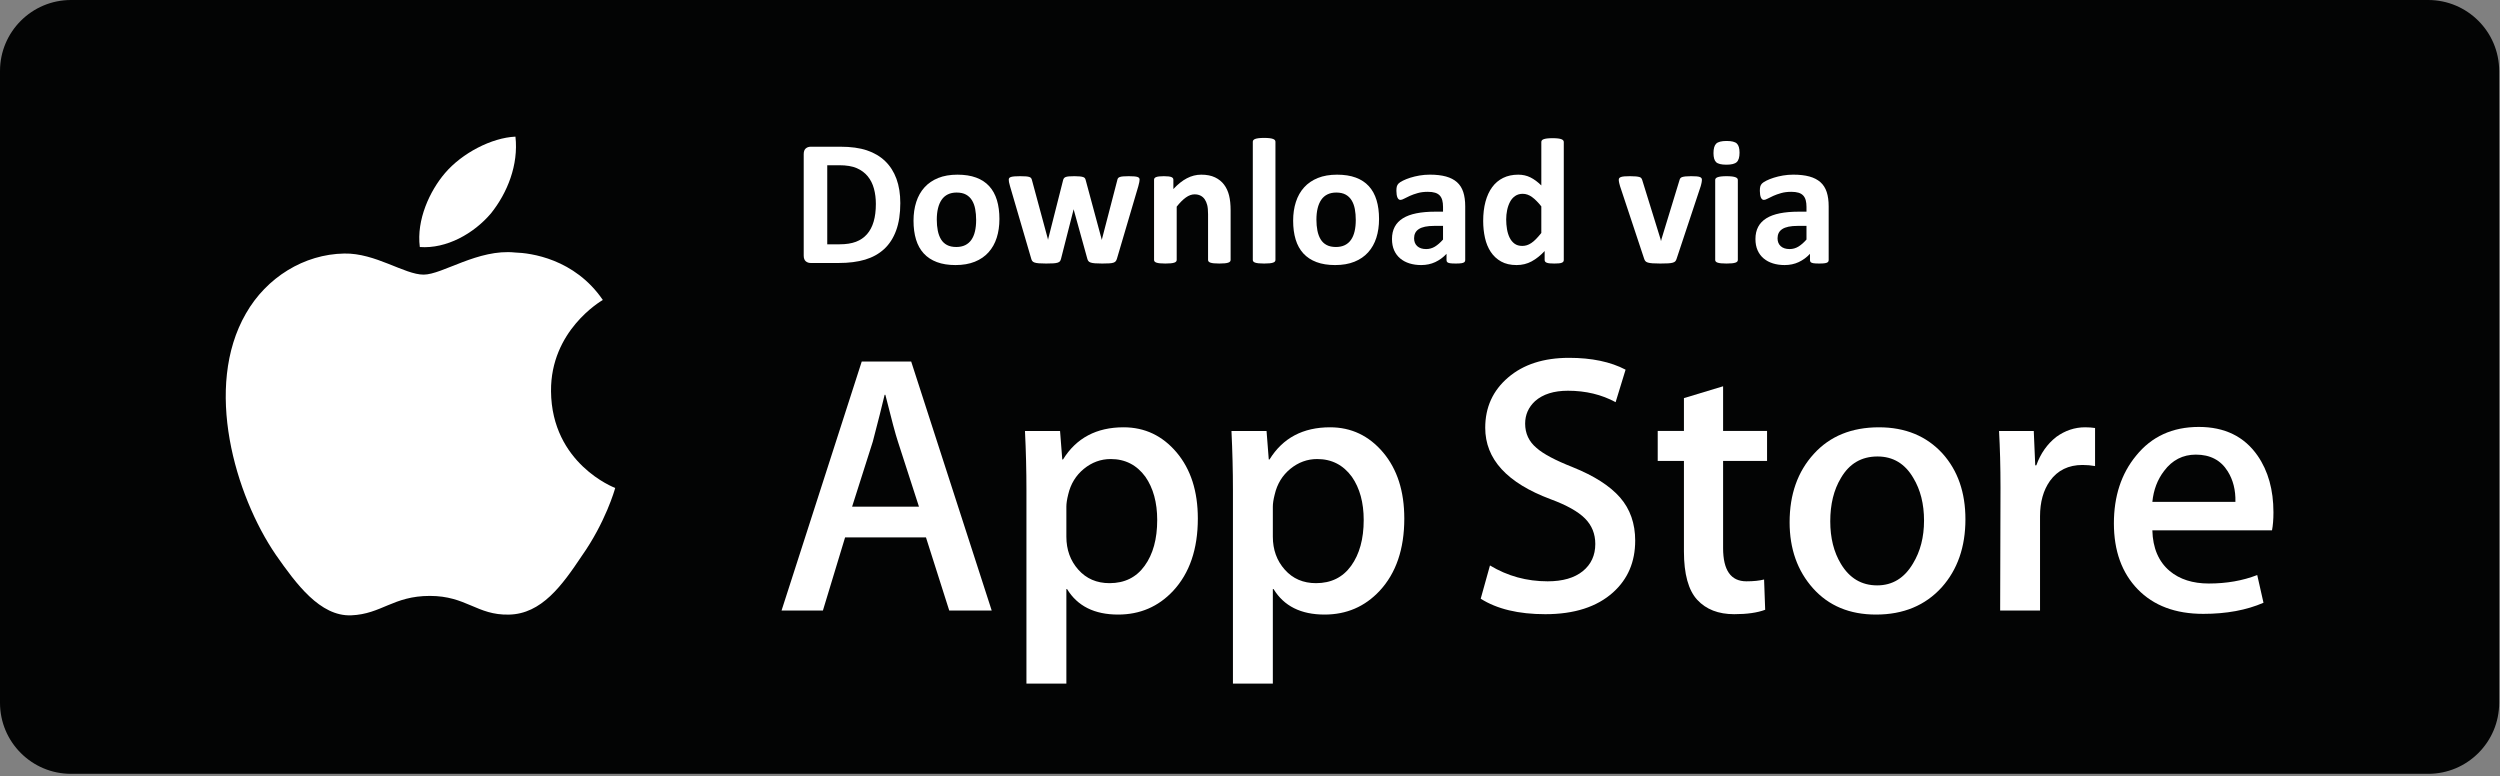 <?xml version="1.0" encoding="UTF-8" standalone="no"?> <svg xmlns="http://www.w3.org/2000/svg" xmlns:xlink="http://www.w3.org/1999/xlink" xmlns:serif="http://www.serif.com/" width="100%" height="100%" viewBox="0 0 934 290" version="1.1" xml:space="preserve" style="fill-rule:evenodd;clip-rule:evenodd;stroke-linejoin:round;stroke-miterlimit:2;"><rect x="0" y="0" width="934" height="290" fill="#808080" stroke="none"/><g><path d="M907.162,0l-880.628,0c-14.653,0 -26.534,11.881 -26.534,26.534l0,236.032c0,14.656 11.881,26.537 26.534,26.537l880.628,0c14.654,0 26.535,-11.881 26.535,-26.537l-0,-236.032c-0,-14.653 -11.881,-26.534 -26.535,-26.534" style="fill:#030404;fill-rule:nonzero;"></path><path d="M205.862,146.161c-0.206,-22.591 18.504,-33.588 19.354,-34.094c-10.585,-15.456 -27.013,-17.559 -32.782,-17.728c-13.784,-1.447 -27.162,8.263 -34.175,8.263c-7.162,-0 -18.003,-8.116 -29.647,-7.882c-15.003,0.241 -29.046,8.928 -36.737,22.407c-15.878,27.503 -4.034,67.912 11.181,90.156c7.616,10.881 16.513,23.04 28.153,22.606c11.388,-0.472 15.638,-7.256 29.394,-7.256c13.628,-0 17.622,7.256 29.497,6.984c12.225,-0.2 19.916,-10.937 27.262,-21.928c8.807,-12.475 12.338,-24.759 12.475,-25.394c-0.287,-0.097 -23.74,-9.043 -23.975,-36.134" style="fill:#fff;fill-rule:nonzero;"></path><path d="M183.426,79.718c6.125,-7.659 10.331,-18.094 9.147,-28.669c-8.863,0.394 -19.947,6.132 -26.328,13.632c-5.653,6.606 -10.713,17.434 -9.403,27.606c9.975,0.741 20.19,-5.031 26.584,-12.569" style="fill:#fff;fill-rule:nonzero;"></path><path d="M343.326,189.301l-7.859,-24.291c-0.841,-2.472 -2.4,-8.322 -4.697,-17.516l-0.275,0c-0.922,3.96 -2.4,9.797 -4.422,17.516l-7.731,24.291l24.984,-0Zm27.175,38.793l-15.866,0l-8.697,-27.334l-30.209,0l-8.291,27.334l-15.453,0l29.957,-93.018l18.478,-0l30.081,93.018Z" style="fill:#fff;fill-rule:nonzero;"></path><path d="M432.333,194.272c0,-6.531 -1.475,-11.913 -4.415,-16.15c-3.222,-4.41 -7.55,-6.625 -12.966,-6.625c-3.684,-0 -7.034,1.231 -10.006,3.656c-2.994,2.456 -4.953,5.644 -5.869,9.606c-0.462,1.844 -0.681,3.35 -0.681,4.541l-0,11.188c-0,4.878 1.484,8.993 4.466,12.343c3,3.375 6.887,5.038 11.668,5.038c5.616,-0 9.988,-2.15 13.103,-6.478c3.141,-4.332 4.7,-10.028 4.7,-17.119m15.179,-0.55c-0,11.412 -3.079,20.425 -9.247,27.053c-5.519,5.888 -12.378,8.828 -20.553,8.828c-8.838,0 -15.188,-3.184 -19.054,-9.522l-0.262,0l-0,35.325l-14.919,0l0,-72.309c0,-7.175 -0.178,-14.525 -0.547,-22.081l13.107,-0l0.828,10.631l0.284,-0c4.963,-8.009 12.516,-12.009 22.628,-12.009c7.9,-0 14.516,3.131 19.803,9.387c5.288,6.269 7.932,14.497 7.932,24.697" style="fill:#fff;fill-rule:nonzero;"></path><path d="M509.479,194.272c-0,-6.531 -1.475,-11.913 -4.425,-16.15c-3.222,-4.41 -7.541,-6.625 -12.966,-6.625c-3.687,-0 -7.025,1.231 -10.009,3.656c-2.988,2.456 -4.941,5.644 -5.853,9.606c-0.475,1.844 -0.694,3.35 -0.694,4.541l-0,11.188c-0,4.878 1.481,8.993 4.472,12.343c2.993,3.375 6.875,5.038 11.675,5.038c5.603,-0 9.984,-2.15 13.103,-6.478c3.119,-4.332 4.697,-10.028 4.697,-17.119m15.168,-0.55c0,11.412 -3.075,20.425 -9.246,27.053c-5.522,5.888 -12.369,8.828 -20.563,8.828c-8.828,0 -15.169,-3.184 -19.031,-9.522l-0.275,0l-0,35.325l-14.906,0l-0,-72.309c-0,-7.175 -0.191,-14.525 -0.55,-22.081l13.106,-0l0.831,10.631l0.288,-0c4.946,-8.009 12.487,-12.009 22.618,-12.009c7.907,-0 14.51,3.131 19.807,9.387c5.287,6.269 7.921,14.497 7.921,24.697" style="fill:#fff;fill-rule:nonzero;"></path><path d="M610.907,202.002c-0,7.912 -2.741,14.347 -8.269,19.322c-6.059,5.434 -14.497,8.137 -25.328,8.137c-10.003,0 -18.037,-1.928 -24.119,-5.787l3.46,-12.422c6.547,3.959 13.722,5.928 21.547,5.928c5.615,0 9.987,-1.262 13.121,-3.787c3.122,-2.541 4.682,-5.932 4.682,-10.166c-0,-3.772 -1.288,-6.963 -3.857,-9.534c-2.568,-2.588 -6.868,-4.982 -12.85,-7.194c-16.284,-6.088 -24.415,-14.978 -24.415,-26.678c-0,-7.65 2.844,-13.919 8.556,-18.794c5.697,-4.888 13.291,-7.341 22.772,-7.341c8.466,0 15.506,1.482 21.109,4.422l-3.722,12.144c-5.246,-2.844 -11.175,-4.275 -17.809,-4.275c-5.247,-0 -9.331,1.281 -12.275,3.866c-2.472,2.296 -3.719,5.106 -3.719,8.415c0,3.678 1.413,6.722 4.269,9.1c2.475,2.213 6.984,4.606 13.525,7.188c8.006,3.222 13.881,6.99 17.663,11.309c3.771,4.331 5.659,9.713 5.659,16.147" style="fill:#fff;fill-rule:nonzero;"></path><path d="M660.172,172.193l-16.422,-0l-0,32.571c-0,8.279 2.897,12.416 8.7,12.416c2.653,0 4.865,-0.231 6.615,-0.681l0.407,11.312c-2.925,1.103 -6.797,1.65 -11.585,1.65c-5.887,0 -10.49,-1.787 -13.8,-5.368c-3.306,-3.591 -4.969,-9.629 -4.969,-18.088l0,-33.812l-9.796,-0l-0,-11.185l9.796,0l0,-12.272l14.632,-4.425l-0,16.697l16.422,0l-0,11.185Z" style="fill:#fff;fill-rule:nonzero;"></path><path d="M718.82,194.483c0,-6.185 -1.328,-11.482 -4.003,-15.916c-3.115,-5.353 -7.584,-8.028 -13.378,-8.028c-5.991,-0 -10.544,2.675 -13.662,8.028c-2.675,4.434 -3.991,9.828 -3.991,16.203c-0,6.178 1.316,11.481 3.991,15.906c3.215,5.35 7.721,8.022 13.534,8.022c5.691,0 10.156,-2.715 13.372,-8.159c2.759,-4.525 4.137,-9.872 4.137,-16.056m15.463,-0.482c-0,10.31 -2.938,18.769 -8.828,25.394c-6.175,6.813 -14.366,10.206 -24.563,10.206c-9.859,0 -17.684,-3.265 -23.534,-9.797c-5.844,-6.531 -8.76,-14.765 -8.76,-24.69c0,-10.41 3.004,-18.919 9.035,-25.531c6.015,-6.638 14.14,-9.944 24.353,-9.944c9.841,-0 17.762,3.265 23.741,9.797c5.712,6.362 8.556,14.534 8.556,24.565" style="fill:#fff;fill-rule:nonzero;"></path><path d="M782.715,174.121c-1.475,-0.262 -3.035,-0.409 -4.688,-0.409c-5.234,-0 -9.3,1.991 -12.156,5.941c-2.475,3.5 -3.716,7.912 -3.716,13.24l0,35.194l-14.897,-0l0.129,-45.95c-0,-7.728 -0.191,-14.769 -0.544,-21.119l12.972,0l0.55,12.841l0.4,-0c1.572,-4.413 4.062,-7.963 7.456,-10.625c3.309,-2.394 6.909,-3.597 10.778,-3.597c1.366,-0 2.619,0.097 3.716,0.266l-0,14.218Z" style="fill:#fff;fill-rule:nonzero;"></path><path d="M835.15,187.509c0.106,-4.403 -0.863,-8.228 -2.888,-11.45c-2.581,-4.141 -6.553,-6.212 -11.884,-6.212c-4.862,-0 -8.822,2.031 -11.856,6.075c-2.485,3.225 -3.96,7.081 -4.403,11.587l31.031,0Zm14.209,3.866c0,2.678 -0.181,4.922 -0.537,6.762l-44.703,0c0.168,6.625 2.337,11.694 6.481,15.194c3.759,3.128 8.644,4.672 14.628,4.672c6.603,-0 12.641,-1.053 18.075,-3.169l2.338,10.356c-6.341,2.757 -13.838,4.15 -22.5,4.15c-10.385,0 -18.56,-3.068 -24.491,-9.19c-5.919,-6.11 -8.897,-14.335 -8.897,-24.632c0,-10.115 2.756,-18.54 8.288,-25.262c5.784,-7.175 13.609,-10.756 23.446,-10.756c9.66,-0 16.991,3.581 21.966,10.756c3.938,5.709 5.906,12.747 5.906,21.119" style="fill:#fff;fill-rule:nonzero;"></path><g><path d="M336.354,75.897c0,3.984 -0.52,7.391 -1.561,10.222c-1.041,2.831 -2.534,5.142 -4.481,6.932c-1.947,1.791 -4.314,3.105 -7.1,3.945c-2.787,0.839 -6.104,1.258 -9.954,1.258l-10.373,0c-0.738,0 -1.359,-0.218 -1.863,-0.654c-0.503,-0.437 -0.755,-1.147 -0.755,-2.132l-0,-37.866c-0,-0.985 0.252,-1.695 0.755,-2.132c0.504,-0.436 1.125,-0.654 1.863,-0.654l11.145,-0c3.872,-0 7.156,0.453 9.853,1.359c2.697,0.907 4.968,2.249 6.815,4.029c1.846,1.779 3.25,3.978 4.213,6.596c0.962,2.618 1.443,5.651 1.443,9.097Zm-9.131,0.302c0,-2.059 -0.24,-3.972 -0.722,-5.74c-0.481,-1.768 -1.253,-3.301 -2.316,-4.599c-1.063,-1.298 -2.428,-2.311 -4.095,-3.038c-1.668,-0.727 -3.855,-1.091 -6.563,-1.091l-4.465,0l0,29.541l4.599,0c2.417,0 4.454,-0.313 6.11,-0.94c1.656,-0.627 3.038,-1.572 4.146,-2.837c1.107,-1.264 1.935,-2.836 2.484,-4.716c0.548,-1.88 0.822,-4.073 0.822,-6.58Z" style="fill:#fff;fill-rule:nonzero;"></path><path d="M373.381,81.839c-0,2.551 -0.336,4.879 -1.007,6.982c-0.671,2.104 -1.69,3.917 -3.055,5.439c-1.365,1.522 -3.077,2.696 -5.136,3.524c-2.059,0.829 -4.465,1.243 -7.217,1.243c-2.664,-0 -4.98,-0.37 -6.949,-1.108c-1.97,-0.739 -3.603,-1.813 -4.901,-3.223c-1.298,-1.41 -2.261,-3.144 -2.887,-5.203c-0.627,-2.059 -0.94,-4.409 -0.94,-7.05c-0,-2.551 0.341,-4.884 1.024,-6.999c0.682,-2.115 1.706,-3.928 3.071,-5.438c1.365,-1.511 3.072,-2.68 5.119,-3.508c2.048,-0.828 4.448,-1.242 7.201,-1.242c2.686,-0 5.013,0.363 6.983,1.091c1.969,0.727 3.597,1.796 4.884,3.206c1.287,1.41 2.243,3.144 2.87,5.203c0.627,2.059 0.94,4.42 0.94,7.083Zm-8.694,0.336c-0,-1.477 -0.118,-2.837 -0.353,-4.079c-0.235,-1.242 -0.632,-2.322 -1.192,-3.239c-0.559,-0.918 -1.303,-1.634 -2.232,-2.149c-0.929,-0.515 -2.098,-0.772 -3.508,-0.772c-1.253,0 -2.35,0.229 -3.29,0.688c-0.94,0.459 -1.712,1.13 -2.316,2.014c-0.604,0.884 -1.058,1.947 -1.36,3.19c-0.302,1.242 -0.453,2.657 -0.453,4.246c0,1.477 0.123,2.837 0.369,4.079c0.247,1.242 0.644,2.322 1.192,3.239c0.548,0.918 1.293,1.628 2.233,2.132c0.939,0.503 2.103,0.755 3.491,0.755c1.275,0 2.383,-0.229 3.323,-0.688c0.94,-0.459 1.712,-1.125 2.316,-1.997c0.605,-0.873 1.052,-1.931 1.343,-3.173c0.291,-1.242 0.437,-2.657 0.437,-4.246Z" style="fill:#fff;fill-rule:nonzero;"></path><path d="M425.749,67.102c0,0.246 -0.033,0.548 -0.101,0.906c-0.067,0.359 -0.19,0.873 -0.369,1.545l-7.989,27.09c-0.112,0.381 -0.258,0.688 -0.437,0.923c-0.179,0.235 -0.453,0.42 -0.822,0.554c-0.369,0.134 -0.895,0.224 -1.578,0.269c-0.683,0.045 -1.572,0.067 -2.669,0.067c-1.096,-0 -1.991,-0.028 -2.685,-0.084c-0.694,-0.056 -1.237,-0.151 -1.628,-0.285c-0.392,-0.135 -0.677,-0.319 -0.856,-0.554c-0.179,-0.235 -0.314,-0.532 -0.403,-0.89l-5.036,-18.194l-0.067,-0.303l-0.067,0.303l-4.632,18.194c-0.09,0.381 -0.219,0.688 -0.386,0.923c-0.168,0.235 -0.454,0.42 -0.857,0.554c-0.402,0.134 -0.951,0.224 -1.644,0.269c-0.694,0.045 -1.589,0.067 -2.686,0.067c-1.119,-0 -2.02,-0.028 -2.702,-0.084c-0.683,-0.056 -1.22,-0.151 -1.612,-0.285c-0.391,-0.135 -0.677,-0.319 -0.856,-0.554c-0.179,-0.235 -0.313,-0.532 -0.402,-0.89l-7.923,-27.09c-0.201,-0.649 -0.33,-1.158 -0.386,-1.528c-0.056,-0.369 -0.084,-0.677 -0.084,-0.923c0,-0.224 0.062,-0.419 0.185,-0.587c0.123,-0.168 0.347,-0.302 0.671,-0.403c0.325,-0.101 0.761,-0.174 1.309,-0.218c0.549,-0.045 1.237,-0.068 2.065,-0.068c0.895,0 1.622,0.023 2.182,0.068c0.559,0.044 0.996,0.123 1.309,0.235c0.313,0.112 0.532,0.263 0.655,0.453c0.123,0.19 0.218,0.419 0.285,0.688l5.942,21.988l0.067,0.403l0.067,-0.403l5.573,-21.988c0.067,-0.269 0.173,-0.498 0.319,-0.688c0.145,-0.19 0.363,-0.341 0.654,-0.453c0.291,-0.112 0.7,-0.191 1.225,-0.235c0.526,-0.045 1.203,-0.068 2.031,-0.068c0.828,0 1.5,0.028 2.015,0.084c0.514,0.056 0.923,0.135 1.225,0.235c0.302,0.101 0.515,0.235 0.638,0.403c0.123,0.168 0.218,0.364 0.285,0.588l5.975,22.155l0.101,0.37l0.067,-0.403l5.707,-21.988c0.045,-0.269 0.134,-0.498 0.269,-0.688c0.134,-0.19 0.358,-0.341 0.671,-0.453c0.313,-0.112 0.738,-0.191 1.276,-0.235c0.537,-0.045 1.219,-0.068 2.047,-0.068c0.828,0 1.505,0.023 2.031,0.068c0.526,0.044 0.94,0.117 1.242,0.218c0.302,0.101 0.509,0.235 0.621,0.403c0.112,0.168 0.168,0.363 0.168,0.587Z" style="fill:#fff;fill-rule:nonzero;"></path><path d="M459.755,97.113c-0,0.224 -0.067,0.42 -0.202,0.588c-0.134,0.167 -0.358,0.307 -0.671,0.419c-0.313,0.112 -0.744,0.196 -1.292,0.252c-0.549,0.056 -1.226,0.084 -2.031,0.084c-0.828,-0 -1.516,-0.028 -2.065,-0.084c-0.548,-0.056 -0.979,-0.14 -1.292,-0.252c-0.314,-0.112 -0.537,-0.252 -0.672,-0.419c-0.134,-0.168 -0.201,-0.364 -0.201,-0.588l-0,-17.087c-0,-1.454 -0.106,-2.596 -0.319,-3.424c-0.213,-0.828 -0.52,-1.538 -0.923,-2.131c-0.403,-0.593 -0.923,-1.052 -1.561,-1.377c-0.638,-0.324 -1.382,-0.487 -2.232,-0.487c-1.075,0 -2.16,0.392 -3.257,1.175c-1.096,0.784 -2.238,1.925 -3.424,3.424l0,19.907c0,0.224 -0.067,0.42 -0.201,0.588c-0.134,0.167 -0.364,0.307 -0.688,0.419c-0.325,0.112 -0.756,0.196 -1.293,0.252c-0.537,0.056 -1.219,0.084 -2.047,0.084c-0.828,-0 -1.511,-0.028 -2.048,-0.084c-0.537,-0.056 -0.968,-0.14 -1.293,-0.252c-0.324,-0.112 -0.553,-0.252 -0.688,-0.419c-0.134,-0.168 -0.201,-0.364 -0.201,-0.588l-0,-29.944c-0,-0.224 0.056,-0.419 0.168,-0.587c0.112,-0.168 0.313,-0.308 0.604,-0.42c0.291,-0.112 0.666,-0.196 1.124,-0.252c0.459,-0.056 1.036,-0.084 1.729,-0.084c0.716,0 1.31,0.028 1.779,0.084c0.47,0.056 0.834,0.14 1.091,0.252c0.258,0.112 0.442,0.252 0.554,0.42c0.112,0.168 0.168,0.363 0.168,0.587l0,3.458c1.656,-1.79 3.34,-3.133 5.052,-4.028c1.712,-0.896 3.497,-1.343 5.355,-1.343c2.036,-0 3.754,0.336 5.153,1.007c1.398,0.671 2.529,1.583 3.39,2.736c0.862,1.152 1.483,2.501 1.863,4.045c0.381,1.544 0.571,3.402 0.571,5.572l-0,18.497Z" style="fill:#fff;fill-rule:nonzero;"></path><path d="M476.506,97.113c-0,0.224 -0.067,0.42 -0.201,0.588c-0.135,0.167 -0.364,0.307 -0.689,0.419c-0.324,0.112 -0.755,0.196 -1.292,0.252c-0.537,0.056 -1.22,0.084 -2.048,0.084c-0.828,-0 -1.51,-0.028 -2.047,-0.084c-0.538,-0.056 -0.968,-0.14 -1.293,-0.252c-0.324,-0.112 -0.554,-0.252 -0.688,-0.419c-0.134,-0.168 -0.201,-0.364 -0.201,-0.588l-0,-44.144c-0,-0.223 0.067,-0.425 0.201,-0.604c0.134,-0.179 0.364,-0.33 0.688,-0.453c0.325,-0.123 0.755,-0.218 1.293,-0.285c0.537,-0.067 1.219,-0.101 2.047,-0.101c0.828,-0 1.511,0.034 2.048,0.101c0.537,0.067 0.968,0.162 1.292,0.285c0.325,0.123 0.554,0.274 0.689,0.453c0.134,0.179 0.201,0.381 0.201,0.604l-0,44.144Z" style="fill:#fff;fill-rule:nonzero;"></path><path d="M515.211,81.839c0,2.551 -0.335,4.879 -1.007,6.982c-0.671,2.104 -1.689,3.917 -3.054,5.439c-1.366,1.522 -3.078,2.696 -5.137,3.524c-2.058,0.829 -4.464,1.243 -7.217,1.243c-2.663,-0 -4.979,-0.37 -6.949,-1.108c-1.969,-0.739 -3.603,-1.813 -4.901,-3.223c-1.298,-1.41 -2.26,-3.144 -2.887,-5.203c-0.627,-2.059 -0.94,-4.409 -0.94,-7.05c0,-2.551 0.341,-4.884 1.024,-6.999c0.683,-2.115 1.706,-3.928 3.072,-5.438c1.365,-1.511 3.071,-2.68 5.119,-3.508c2.048,-0.828 4.448,-1.242 7.201,-1.242c2.685,-0 5.013,0.363 6.982,1.091c1.969,0.727 3.597,1.796 4.884,3.206c1.287,1.41 2.244,3.144 2.87,5.203c0.627,2.059 0.94,4.42 0.94,7.083Zm-8.694,0.336c-0,-1.477 -0.118,-2.837 -0.352,-4.079c-0.235,-1.242 -0.633,-2.322 -1.192,-3.239c-0.56,-0.918 -1.304,-1.634 -2.233,-2.149c-0.928,-0.515 -2.098,-0.772 -3.508,-0.772c-1.253,0 -2.349,0.229 -3.289,0.688c-0.94,0.459 -1.712,1.13 -2.317,2.014c-0.604,0.884 -1.057,1.947 -1.359,3.19c-0.302,1.242 -0.453,2.657 -0.453,4.246c-0,1.477 0.123,2.837 0.369,4.079c0.246,1.242 0.643,2.322 1.192,3.239c0.548,0.918 1.292,1.628 2.232,2.132c0.94,0.503 2.104,0.755 3.491,0.755c1.276,0 2.384,-0.229 3.324,-0.688c0.939,-0.459 1.712,-1.125 2.316,-1.997c0.604,-0.873 1.052,-1.931 1.343,-3.173c0.291,-1.242 0.436,-2.657 0.436,-4.246Z" style="fill:#fff;fill-rule:nonzero;"></path><path d="M547.404,97.214c0,0.313 -0.111,0.559 -0.335,0.738c-0.224,0.179 -0.577,0.308 -1.058,0.386c-0.481,0.079 -1.191,0.118 -2.131,0.118c-1.007,-0 -1.74,-0.039 -2.199,-0.118c-0.459,-0.078 -0.783,-0.207 -0.974,-0.386c-0.19,-0.179 -0.285,-0.425 -0.285,-0.738l0,-2.384c-1.231,1.321 -2.635,2.35 -4.213,3.089c-1.578,0.738 -3.329,1.108 -5.254,1.108c-1.588,-0 -3.049,-0.207 -4.38,-0.621c-1.332,-0.414 -2.484,-1.03 -3.458,-1.847c-0.973,-0.817 -1.729,-1.829 -2.266,-3.038c-0.537,-1.208 -0.806,-2.618 -0.806,-4.23c0,-1.745 0.342,-3.261 1.024,-4.548c0.683,-1.287 1.701,-2.35 3.055,-3.189c1.354,-0.84 3.038,-1.461 5.052,-1.863c2.014,-0.403 4.353,-0.605 7.016,-0.605l2.921,0l-0,-1.812c-0,-0.94 -0.095,-1.763 -0.286,-2.468c-0.19,-0.705 -0.503,-1.292 -0.939,-1.762c-0.437,-0.47 -1.019,-0.817 -1.746,-1.041c-0.727,-0.224 -1.628,-0.335 -2.702,-0.335c-1.41,-0 -2.669,0.156 -3.777,0.47c-1.108,0.313 -2.087,0.66 -2.937,1.04c-0.851,0.381 -1.561,0.728 -2.132,1.041c-0.571,0.313 -1.035,0.47 -1.393,0.47c-0.246,-0 -0.464,-0.079 -0.655,-0.235c-0.19,-0.157 -0.347,-0.381 -0.47,-0.672c-0.123,-0.291 -0.218,-0.649 -0.285,-1.074c-0.067,-0.425 -0.101,-0.895 -0.101,-1.41c0,-0.693 0.056,-1.242 0.168,-1.645c0.112,-0.402 0.325,-0.766 0.638,-1.091c0.313,-0.324 0.862,-0.682 1.645,-1.074c0.783,-0.391 1.701,-0.755 2.753,-1.091c1.051,-0.336 2.198,-0.61 3.44,-0.822c1.242,-0.213 2.524,-0.319 3.844,-0.319c2.35,-0 4.359,0.229 6.026,0.688c1.667,0.459 3.038,1.164 4.112,2.115c1.074,0.951 1.858,2.176 2.35,3.676c0.492,1.499 0.738,3.278 0.738,5.337l0,20.142Zm-8.291,-12.824l-3.223,0c-1.365,0 -2.529,0.101 -3.491,0.302c-0.962,0.202 -1.746,0.504 -2.35,0.907c-0.604,0.403 -1.046,0.889 -1.326,1.46c-0.28,0.571 -0.42,1.225 -0.42,1.964c0,1.253 0.398,2.238 1.192,2.954c0.795,0.716 1.897,1.074 3.307,1.074c1.186,0 2.277,-0.302 3.273,-0.906c0.996,-0.604 2.008,-1.488 3.038,-2.652l-0,-5.103Z" style="fill:#fff;fill-rule:nonzero;"></path><path d="M584.23,97.113c-0,0.246 -0.056,0.453 -0.168,0.621c-0.112,0.168 -0.302,0.308 -0.571,0.42c-0.268,0.112 -0.632,0.19 -1.091,0.235c-0.458,0.045 -1.023,0.067 -1.695,0.067c-0.716,-0 -1.298,-0.022 -1.745,-0.067c-0.448,-0.045 -0.812,-0.123 -1.091,-0.235c-0.28,-0.112 -0.482,-0.252 -0.605,-0.42c-0.123,-0.168 -0.184,-0.375 -0.184,-0.621l-0,-3.323c-1.544,1.656 -3.161,2.943 -4.851,3.86c-1.69,0.918 -3.564,1.377 -5.623,1.377c-2.283,-0 -4.213,-0.442 -5.791,-1.326c-1.577,-0.884 -2.864,-2.076 -3.86,-3.576c-0.996,-1.499 -1.718,-3.25 -2.165,-5.253c-0.448,-2.003 -0.672,-4.112 -0.672,-6.328c0,-2.663 0.286,-5.058 0.856,-7.184c0.571,-2.126 1.405,-3.939 2.501,-5.438c1.097,-1.499 2.462,-2.652 4.096,-3.458c1.633,-0.805 3.513,-1.208 5.639,-1.208c1.679,-0 3.201,0.341 4.566,1.024c1.365,0.682 2.719,1.684 4.062,3.004l-0,-16.214c-0,-0.224 0.061,-0.425 0.184,-0.604c0.123,-0.179 0.347,-0.33 0.672,-0.453c0.324,-0.123 0.755,-0.218 1.292,-0.286c0.537,-0.067 1.22,-0.1 2.048,-0.1c0.828,-0 1.51,0.033 2.048,0.1c0.537,0.068 0.962,0.163 1.275,0.286c0.314,0.123 0.537,0.274 0.672,0.453c0.134,0.179 0.201,0.38 0.201,0.604l-0,44.043Zm-8.392,-20.007c-1.209,-1.522 -2.367,-2.686 -3.475,-3.491c-1.108,-0.806 -2.266,-1.209 -3.474,-1.209c-1.097,0 -2.042,0.274 -2.837,0.823c-0.794,0.548 -1.432,1.281 -1.913,2.198c-0.481,0.918 -0.839,1.942 -1.074,3.072c-0.235,1.13 -0.353,2.288 -0.353,3.474c0,1.254 0.101,2.473 0.302,3.659c0.202,1.187 0.532,2.244 0.99,3.173c0.459,0.928 1.069,1.673 1.83,2.232c0.761,0.56 1.723,0.839 2.887,0.839c0.582,0 1.147,-0.084 1.695,-0.251c0.549,-0.168 1.108,-0.442 1.679,-0.823c0.57,-0.38 1.158,-0.878 1.762,-1.494c0.604,-0.615 1.265,-1.371 1.981,-2.266l-0,-9.936Z" style="fill:#fff;fill-rule:nonzero;"></path><path d="M635.826,67.136c0,0.112 -0.006,0.246 -0.017,0.403c-0.011,0.156 -0.033,0.33 -0.067,0.52c-0.033,0.19 -0.078,0.408 -0.134,0.654c-0.056,0.247 -0.129,0.526 -0.218,0.84l-8.997,27.09c-0.112,0.381 -0.263,0.688 -0.453,0.923c-0.19,0.235 -0.504,0.42 -0.94,0.554c-0.436,0.134 -1.03,0.224 -1.779,0.269c-0.75,0.045 -1.729,0.067 -2.938,0.067c-1.186,-0 -2.154,-0.028 -2.903,-0.084c-0.75,-0.056 -1.337,-0.151 -1.763,-0.285c-0.425,-0.135 -0.733,-0.319 -0.923,-0.554c-0.19,-0.235 -0.341,-0.532 -0.453,-0.89l-8.997,-27.09c-0.134,-0.448 -0.24,-0.851 -0.319,-1.209c-0.078,-0.358 -0.123,-0.615 -0.134,-0.772c-0.011,-0.157 -0.017,-0.302 -0.017,-0.436c0,-0.224 0.062,-0.42 0.185,-0.588c0.123,-0.168 0.341,-0.307 0.655,-0.419c0.313,-0.112 0.744,-0.191 1.292,-0.235c0.548,-0.045 1.237,-0.068 2.065,-0.068c0.917,0 1.656,0.028 2.215,0.084c0.56,0.056 1.002,0.135 1.326,0.235c0.325,0.101 0.554,0.247 0.688,0.437c0.135,0.19 0.247,0.419 0.336,0.688l6.815,21.988l0.201,0.839l0.201,-0.839l6.714,-21.988c0.067,-0.269 0.174,-0.498 0.319,-0.688c0.146,-0.19 0.375,-0.336 0.688,-0.437c0.314,-0.1 0.733,-0.179 1.259,-0.235c0.526,-0.056 1.214,-0.084 2.065,-0.084c0.828,0 1.505,0.023 2.031,0.068c0.526,0.044 0.934,0.123 1.225,0.235c0.291,0.112 0.492,0.251 0.604,0.419c0.112,0.168 0.168,0.364 0.168,0.588Z" style="fill:#fff;fill-rule:nonzero;"></path><path d="M649.254,97.113c-0,0.224 -0.067,0.42 -0.202,0.588c-0.134,0.167 -0.363,0.307 -0.688,0.419c-0.324,0.112 -0.755,0.196 -1.292,0.252c-0.537,0.056 -1.22,0.084 -2.048,0.084c-0.828,-0 -1.511,-0.028 -2.048,-0.084c-0.537,-0.056 -0.968,-0.14 -1.292,-0.252c-0.325,-0.112 -0.554,-0.252 -0.688,-0.419c-0.135,-0.168 -0.202,-0.364 -0.202,-0.588l0,-29.877c0,-0.223 0.067,-0.419 0.202,-0.587c0.134,-0.168 0.363,-0.313 0.688,-0.436c0.324,-0.124 0.755,-0.219 1.292,-0.286c0.537,-0.067 1.22,-0.101 2.048,-0.101c0.828,0 1.511,0.034 2.048,0.101c0.537,0.067 0.968,0.162 1.292,0.286c0.325,0.123 0.554,0.268 0.688,0.436c0.135,0.168 0.202,0.364 0.202,0.587l-0,29.877Zm0.638,-40.082c-0,1.701 -0.347,2.876 -1.041,3.525c-0.694,0.649 -1.981,0.974 -3.861,0.974c-1.902,-0 -3.183,-0.314 -3.843,-0.94c-0.66,-0.627 -0.99,-1.757 -0.99,-3.391c-0,-1.701 0.341,-2.881 1.023,-3.541c0.683,-0.661 1.975,-0.991 3.878,-0.991c1.88,0 3.155,0.319 3.827,0.957c0.671,0.638 1.007,1.774 1.007,3.407Z" style="fill:#fff;fill-rule:nonzero;"></path><path d="M683.192,97.214c0,0.313 -0.112,0.559 -0.335,0.738c-0.224,0.179 -0.577,0.308 -1.058,0.386c-0.481,0.079 -1.191,0.118 -2.131,0.118c-1.007,-0 -1.74,-0.039 -2.199,-0.118c-0.459,-0.078 -0.783,-0.207 -0.974,-0.386c-0.19,-0.179 -0.285,-0.425 -0.285,-0.738l-0,-2.384c-1.231,1.321 -2.635,2.35 -4.213,3.089c-1.578,0.738 -3.329,1.108 -5.254,1.108c-1.589,-0 -3.049,-0.207 -4.38,-0.621c-1.332,-0.414 -2.485,-1.03 -3.458,-1.847c-0.974,-0.817 -1.729,-1.829 -2.266,-3.038c-0.537,-1.208 -0.806,-2.618 -0.806,-4.23c0,-1.745 0.342,-3.261 1.024,-4.548c0.683,-1.287 1.701,-2.35 3.055,-3.189c1.354,-0.84 3.038,-1.461 5.052,-1.863c2.014,-0.403 4.353,-0.605 7.016,-0.605l2.921,0l-0,-1.812c-0,-0.94 -0.095,-1.763 -0.286,-2.468c-0.19,-0.705 -0.503,-1.292 -0.94,-1.762c-0.436,-0.47 -1.018,-0.817 -1.745,-1.041c-0.727,-0.224 -1.628,-0.335 -2.702,-0.335c-1.41,-0 -2.669,0.156 -3.777,0.47c-1.108,0.313 -2.087,0.66 -2.937,1.04c-0.851,0.381 -1.561,0.728 -2.132,1.041c-0.571,0.313 -1.035,0.47 -1.393,0.47c-0.246,-0 -0.464,-0.079 -0.655,-0.235c-0.19,-0.157 -0.347,-0.381 -0.47,-0.672c-0.123,-0.291 -0.218,-0.649 -0.285,-1.074c-0.067,-0.425 -0.101,-0.895 -0.101,-1.41c0,-0.693 0.056,-1.242 0.168,-1.645c0.112,-0.402 0.325,-0.766 0.638,-1.091c0.313,-0.324 0.862,-0.682 1.645,-1.074c0.783,-0.391 1.701,-0.755 2.753,-1.091c1.051,-0.336 2.198,-0.61 3.44,-0.822c1.242,-0.213 2.524,-0.319 3.844,-0.319c2.35,-0 4.358,0.229 6.026,0.688c1.667,0.459 3.038,1.164 4.112,2.115c1.074,0.951 1.858,2.176 2.35,3.676c0.492,1.499 0.738,3.278 0.738,5.337l0,20.142Zm-8.291,-12.824l-3.223,0c-1.365,0 -2.529,0.101 -3.491,0.302c-0.962,0.202 -1.746,0.504 -2.35,0.907c-0.604,0.403 -1.046,0.889 -1.326,1.46c-0.28,0.571 -0.42,1.225 -0.42,1.964c0,1.253 0.398,2.238 1.192,2.954c0.795,0.716 1.897,1.074 3.307,1.074c1.186,0 2.277,-0.302 3.273,-0.906c0.996,-0.604 2.008,-1.488 3.038,-2.652l-0,-5.103Z" style="fill:#fff;fill-rule:nonzero;"></path></g></g></svg> 